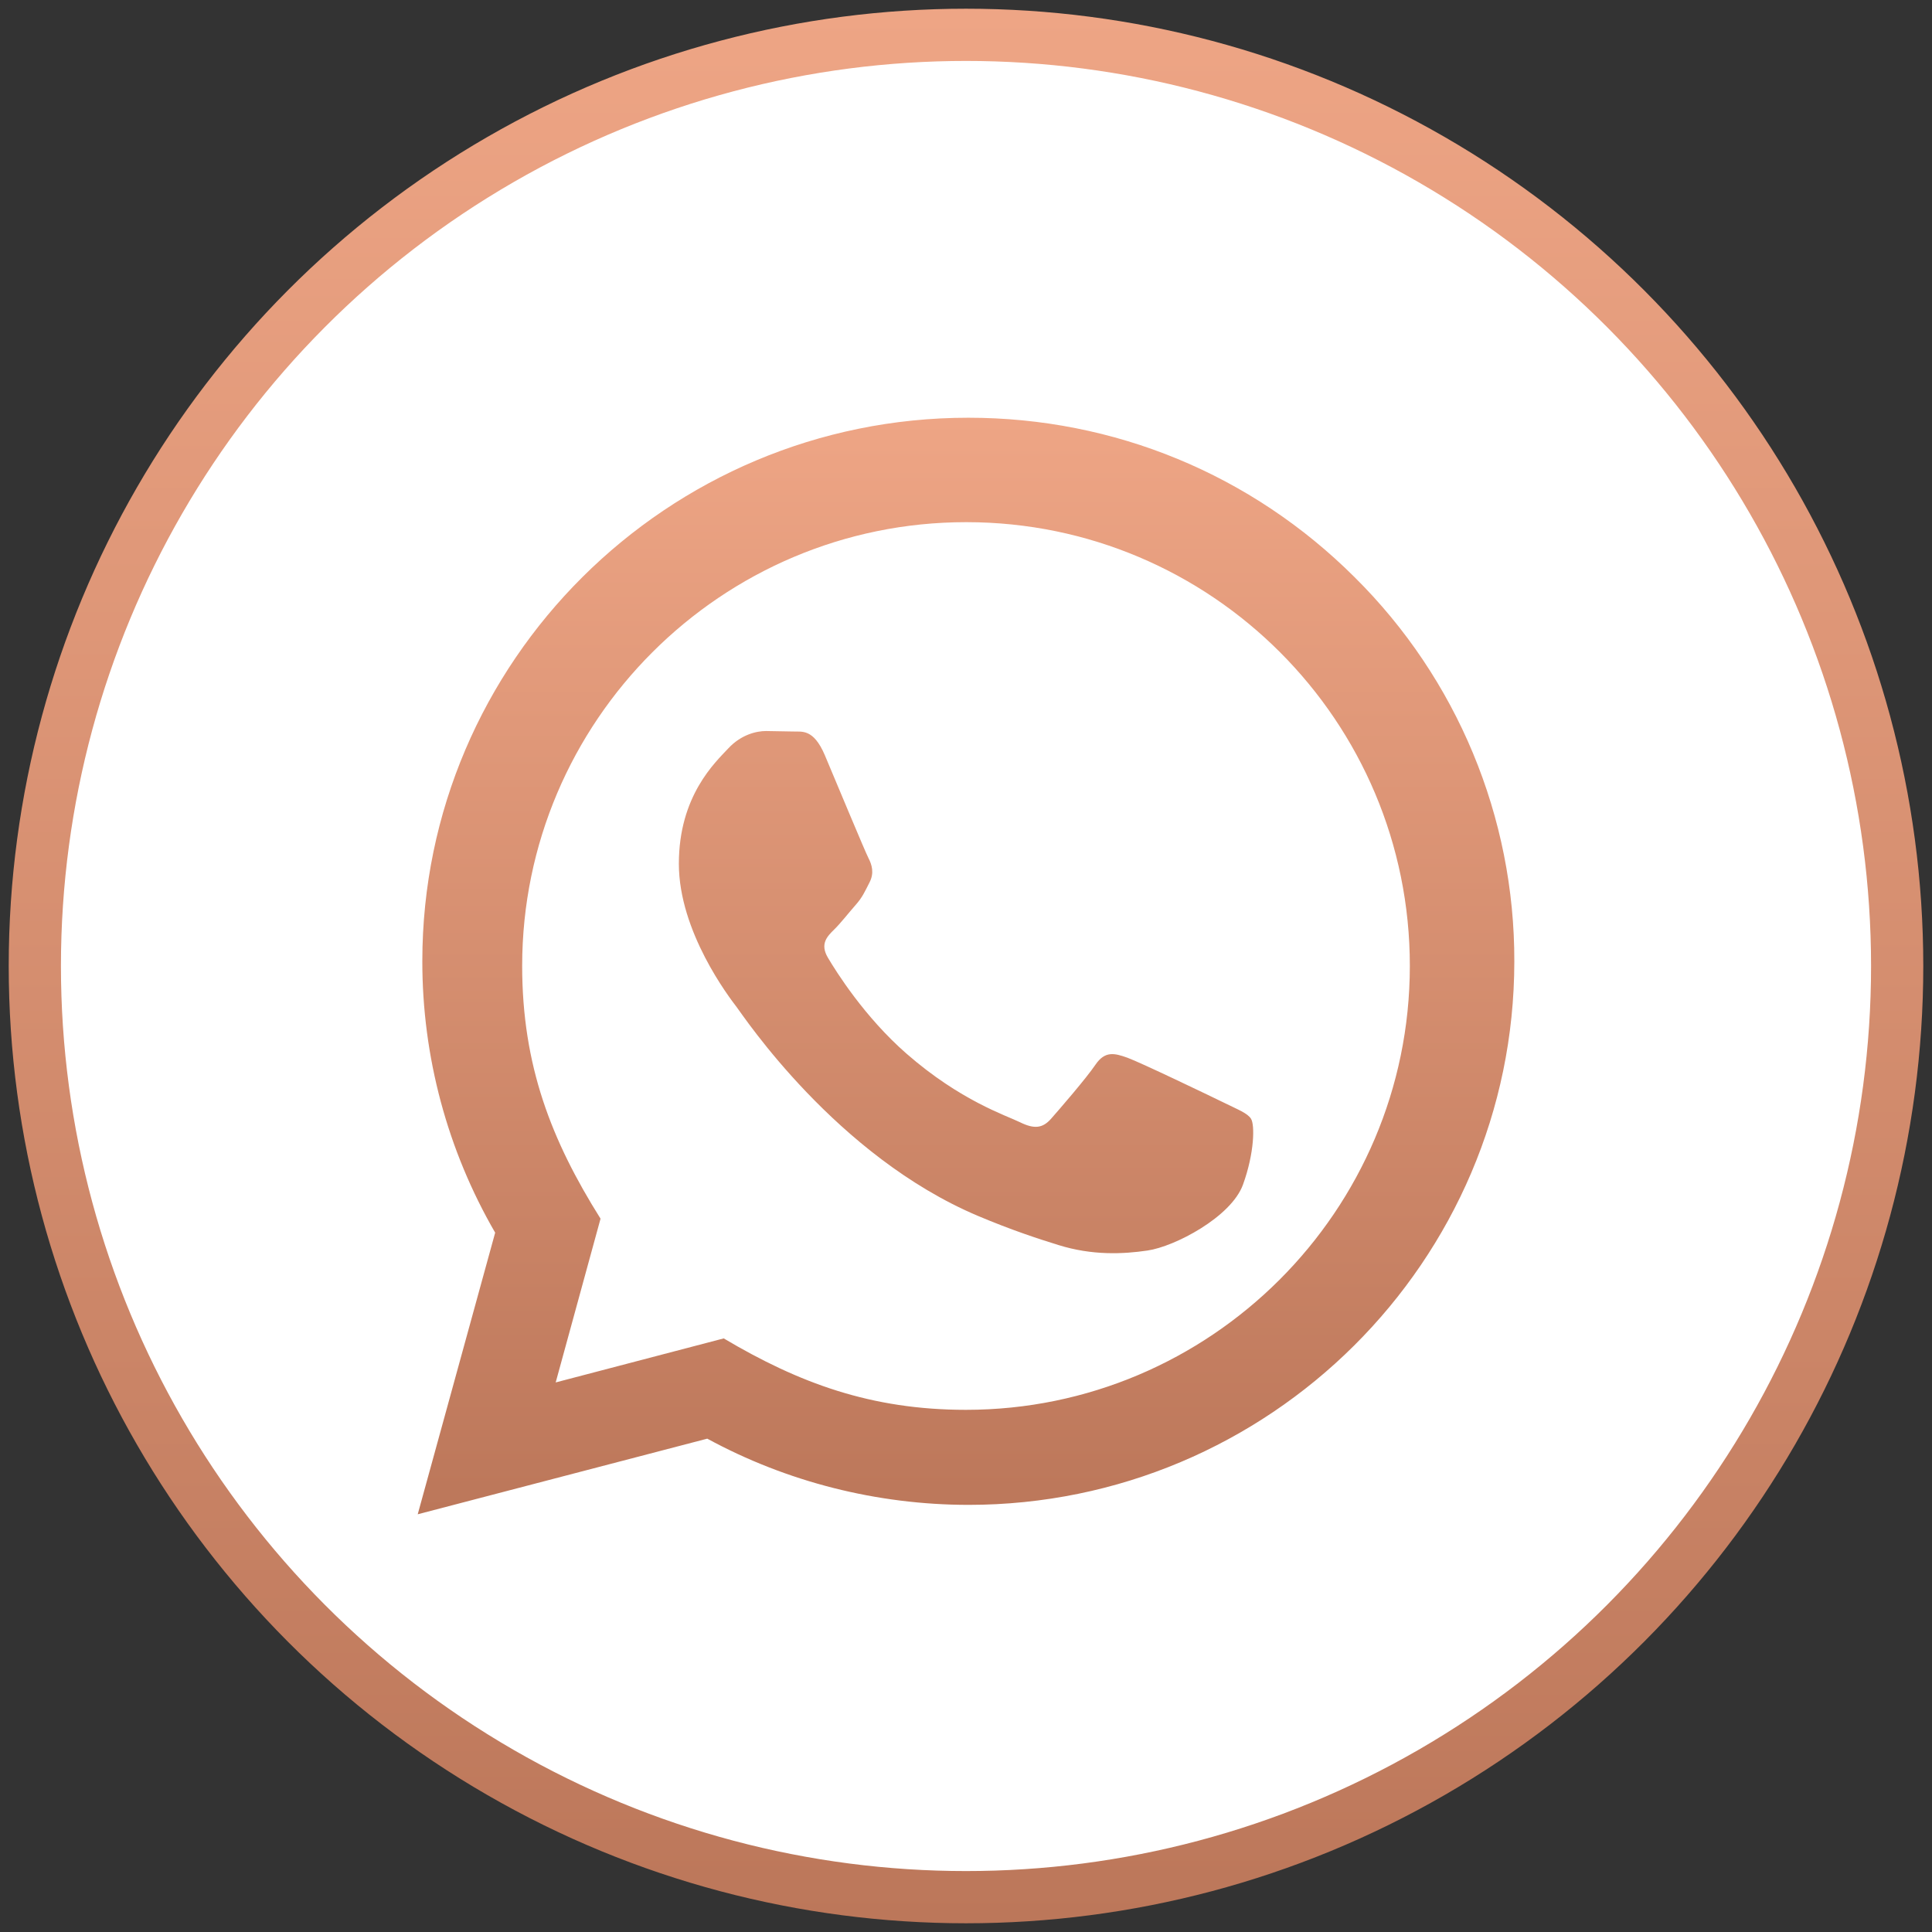 <?xml version="1.0" encoding="utf-8"?>
<!-- Generator: Adobe Illustrator 16.0.0, SVG Export Plug-In . SVG Version: 6.00 Build 0)  -->
<!DOCTYPE svg PUBLIC "-//W3C//DTD SVG 1.1//EN" "http://www.w3.org/Graphics/SVG/1.1/DTD/svg11.dtd">
<svg version="1.1" id="Layer_1" xmlns="http://www.w3.org/2000/svg" xmlns:xlink="http://www.w3.org/1999/xlink" x="0px" y="0px"
	 width="37px" height="37px" viewBox="0 0 37 37" enable-background="new 0 0 37 37" xml:space="preserve">
<rect x="0" y="0" width="37" height="37" fill="#333333" stroke="none"/>
<linearGradient id="SVGID_1_" gradientUnits="userSpaceOnUse" x1="18.5" y1="0.167" x2="18.5" y2="36.834">
	<stop  offset="0" style="stop-color:#EEA585"/>
	<stop  offset="1" style="stop-color:#BC775A"/>
</linearGradient>
<circle fill="#FFFFFF" stroke="url(#SVGID_1_)" stroke-miterlimit="10" cx="18.5" cy="18.5" r="17.833"/>
<linearGradient id="SVGID_2_" gradientUnits="userSpaceOnUse" x1="18.5" y1="8" x2="18.5" y2="29">
	<stop  offset="0" style="stop-color:#EEA585"/>
	<stop  offset="1" style="stop-color:#BC775A"/>
</linearGradient>
<path fill="url(#SVGID_2_)" d="M8,29l1.483-5.393c-0.916-1.581-1.397-3.375-1.395-5.203C8.09,12.668,12.78,8,18.544,8
	c2.797,0,5.422,1.085,7.396,3.052c1.965,1.945,3.068,4.598,3.061,7.362c-0.003,5.738-4.693,10.406-10.456,10.406
	c-1.75-0.002-3.474-0.438-5-1.268L8,29z M13.86,25.632c1.441,0.854,2.817,1.367,4.637,1.368c4.685,0,8.5-3.811,8.503-8.497
	c0.004-4.692-3.797-8.499-8.489-8.503c-0.003,0-0.005,0-0.008,0c-4.688,0-8.501,3.811-8.503,8.496c0,1.913,0.56,3.345,1.501,4.843
	l-0.859,3.136L13.86,25.632z M23.96,21.428c-0.067-0.109-0.248-0.176-0.519-0.31c-0.271-0.132-1.602-0.772-1.851-0.862
	c-0.247-0.088-0.428-0.133-0.61,0.133c-0.18,0.266-0.698,0.863-0.855,1.041c-0.158,0.176-0.316,0.197-0.587,0.064
	s-1.143-0.412-2.176-1.314c-0.805-0.703-1.348-1.571-1.506-1.838c-0.157-0.264-0.016-0.408,0.119-0.54
	c0.122-0.119,0.27-0.31,0.406-0.465c0.137-0.153,0.182-0.264,0.273-0.441c0.09-0.177,0.046-0.332-0.023-0.465
	c-0.068-0.132-0.61-1.437-0.834-1.967c-0.22-0.517-0.444-0.447-0.61-0.455L14.67,14c-0.18,0-0.474,0.066-0.722,0.332
	c-0.248,0.266-0.947,0.906-0.947,2.21c0,1.305,0.97,2.565,1.105,2.742c0.135,0.177,1.908,2.854,4.623,4.002
	c0.646,0.272,1.15,0.437,1.542,0.558c0.648,0.202,1.238,0.174,1.705,0.105c0.521-0.075,1.601-0.641,1.828-1.26
	c0.225-0.621,0.225-1.15,0.156-1.26L23.96,21.428z"/>
</svg>
